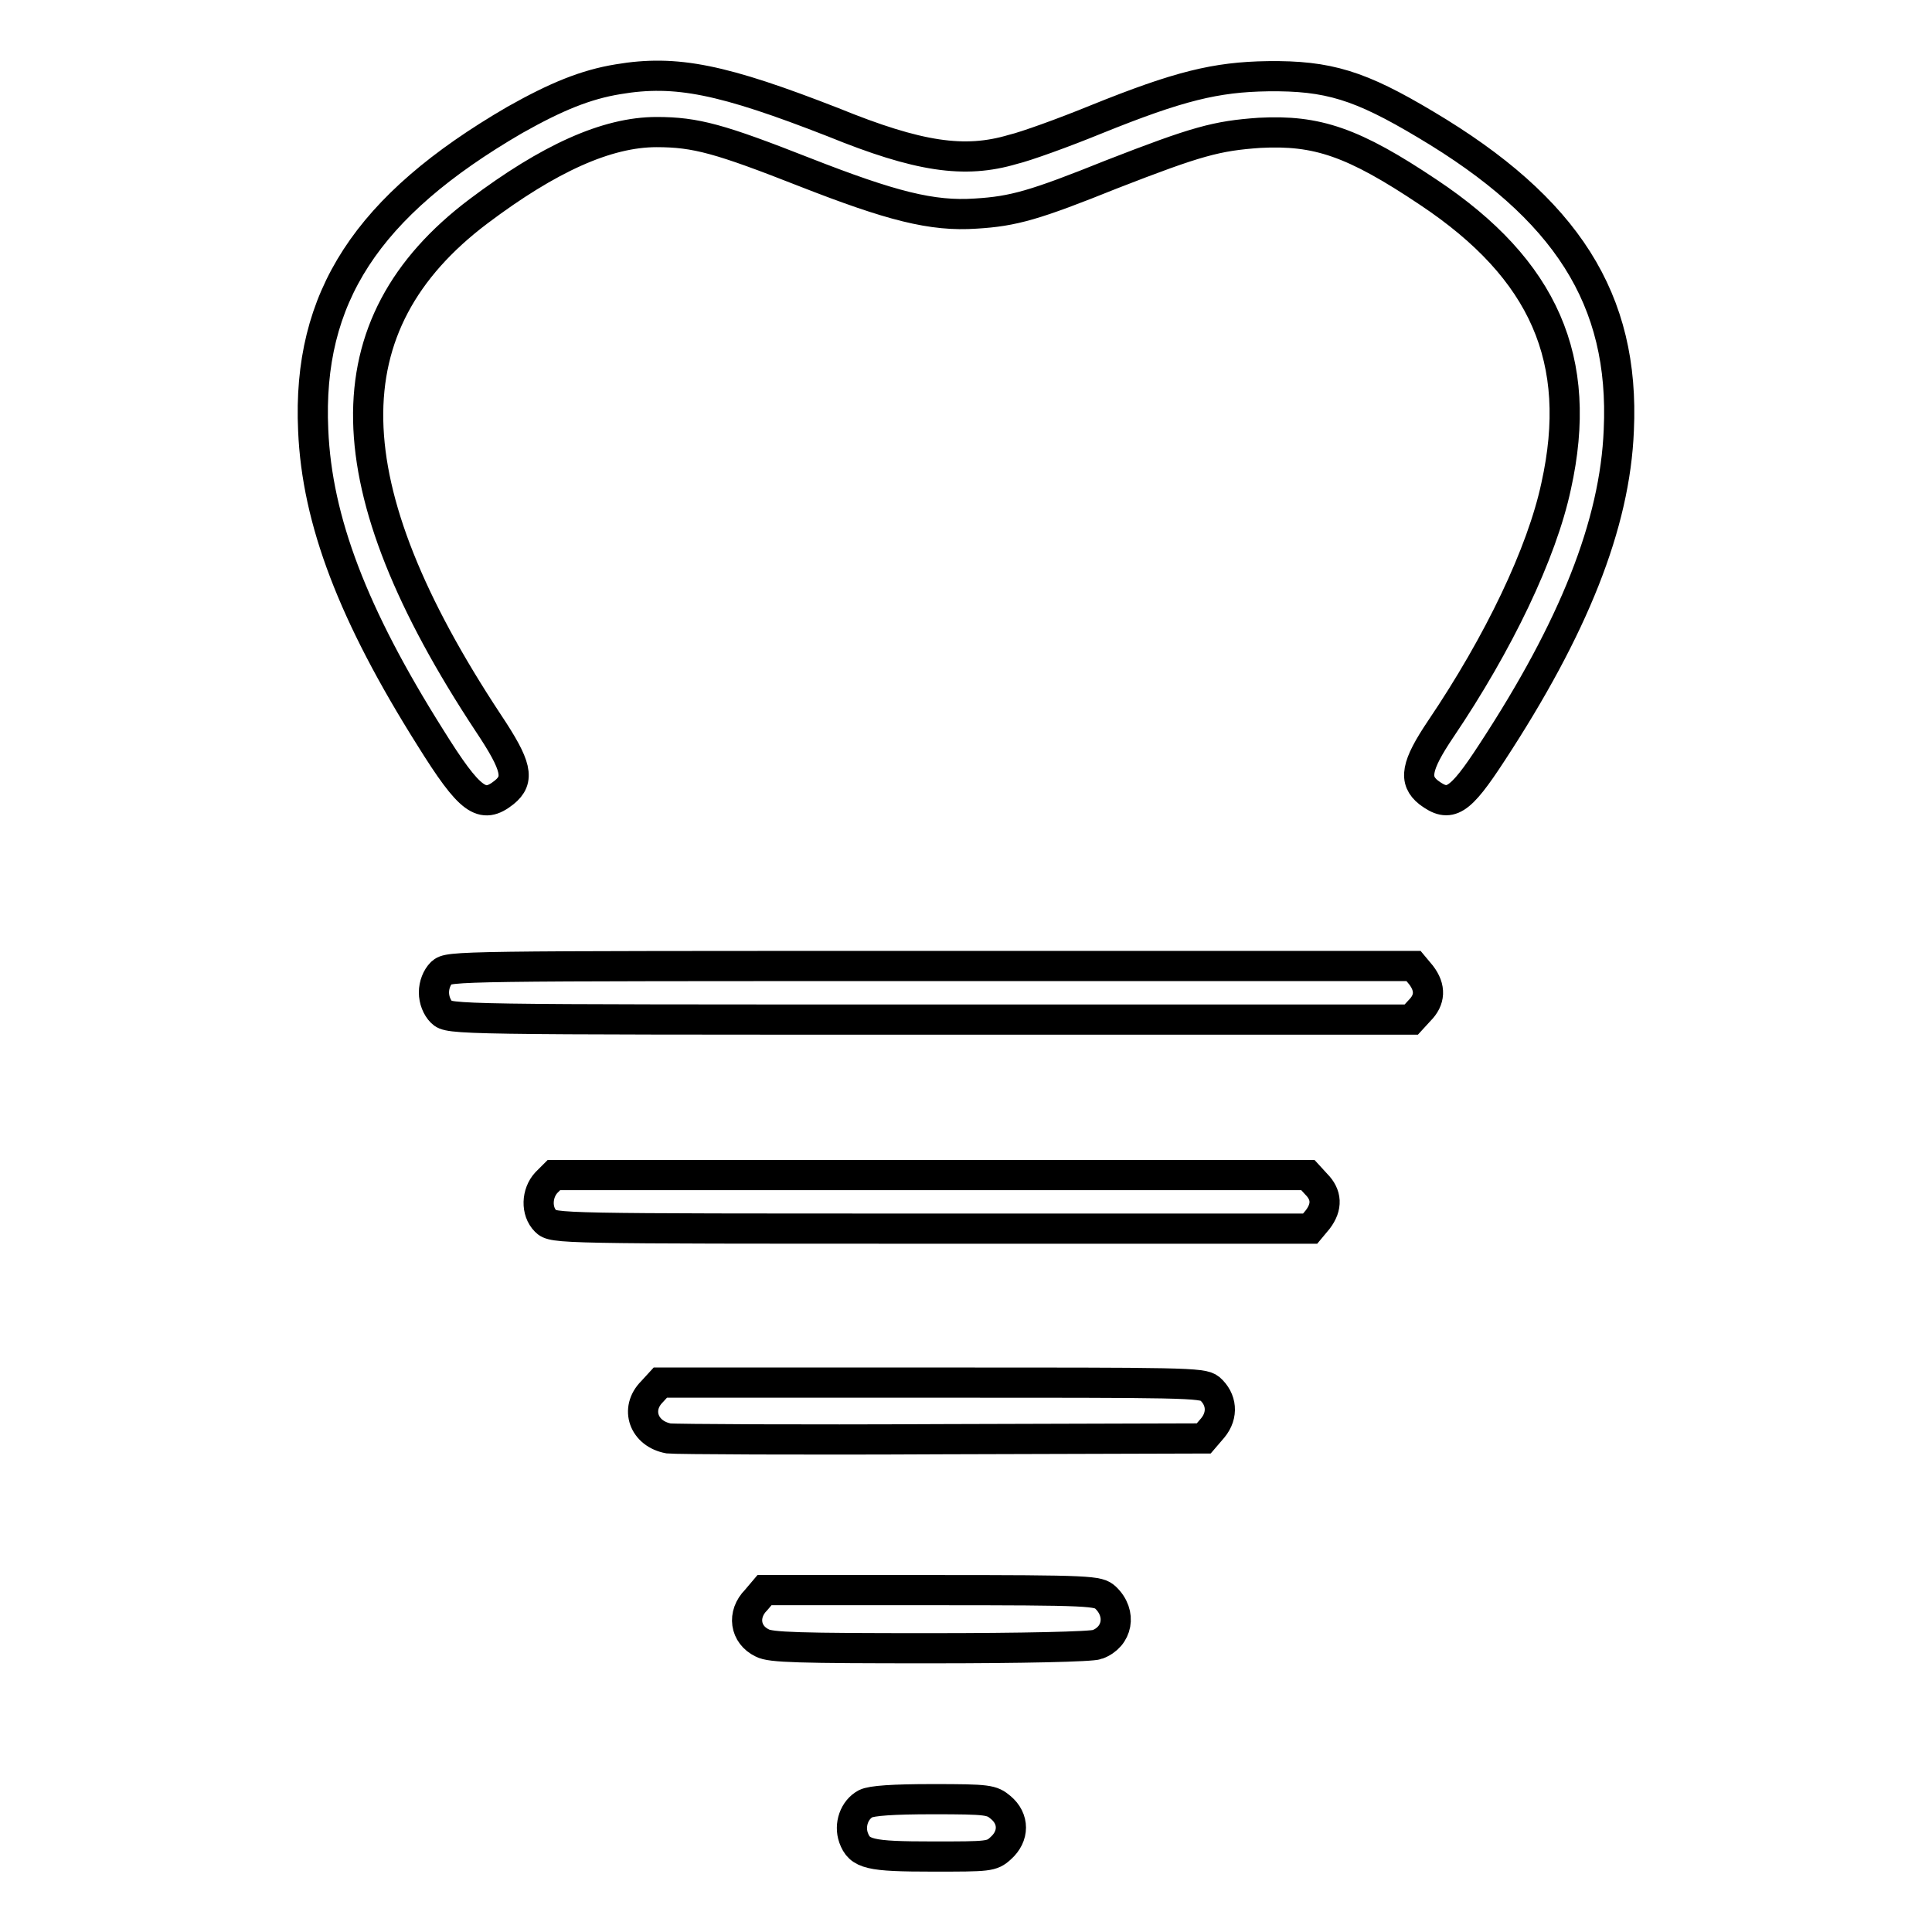 <?xml version="1.0" encoding="utf-8"?>
<!-- Svg Vector Icons : http://www.onlinewebfonts.com/icon -->
<!DOCTYPE svg PUBLIC "-//W3C//DTD SVG 1.1//EN" "http://www.w3.org/Graphics/SVG/1.1/DTD/svg11.dtd">
<svg version="1.1" xmlns="http://www.w3.org/2000/svg" xmlns:xlink="http://www.w3.org/1999/xlink" x="0px" y="0px" viewBox="0 0 256 256" enable-background="new 0 0 256 256" xml:space="preserve">
<g><g><g><path stroke-width="4" fill-opacity="0" stroke="#000000"  d="M81.9,10.5c-4.3,0.7-8.2,2.3-13.7,5.4C48.6,27.3,40.7,39.4,41.5,57C42,69,46.8,81.5,57,97.7c5.3,8.5,6.9,9.6,9.8,7.3c2.1-1.7,1.7-3.5-2.1-9.2C43.9,64.3,43.5,43,63.4,28c9.3-7,17-10.5,23.6-10.5c5.2,0,8.4,0.9,19.6,5.3c11.5,4.5,16.9,5.9,22.7,5.5c5-0.3,7.8-1.1,18-5.2c11.3-4.4,13.9-5.1,19.6-5.5c7.6-0.4,12.4,1.2,22.4,7.9c15.3,10.2,20.6,22.2,16.9,38.9c-1.9,8.9-7.6,20.8-15.3,32.2c-3.3,4.9-3.6,6.8-1.6,8.4c2.8,2.1,4.1,1.3,8.4-5.3C208.5,83.2,214,69.5,214.5,57c0.8-17.3-6.9-29.4-25.6-40.5c-8.7-5.2-12.9-6.5-20.9-6.4c-6.9,0.1-11.8,1.3-22.7,5.7c-4.4,1.8-9.4,3.6-11.1,4c-6.4,1.9-12.5,1-23.8-3.6C95.8,10.5,89.6,9.2,81.9,10.5z"/><path stroke-width="4" fill-opacity="0" stroke="#000000"  d="M58.5,128.9c-0.6,0.6-1,1.6-1,2.6c0,1,0.4,2,1,2.6c1,1,1.6,1,64.7,1h63.8l1.1-1.2c1.4-1.4,1.5-3,0.2-4.7l-1-1.2h-64C60.1,128,59.5,128,58.5,128.9z"/><path stroke-width="4" fill-opacity="0" stroke="#000000"  d="M72.4,156.7c-1.3,1.4-1.4,3.8-0.1,5.1c1,1,1.6,1,51.1,1h50.2l1-1.2c1.3-1.7,1.2-3.3-0.2-4.7l-1.1-1.2h-49.9H73.4L72.4,156.7z"/><path stroke-width="4" fill-opacity="0" stroke="#000000"  d="M86.4,184.4c-2.3,2.3-1.1,5.6,2.2,6.2c0.9,0.1,17.2,0.2,36.2,0.1l34.7-0.1l1.2-1.4c1.4-1.7,1.2-3.8-0.4-5.2c-1-0.8-3.4-0.8-36.9-0.8H87.5L86.4,184.4z"/><path stroke-width="4" fill-opacity="0" stroke="#000000"  d="M100.2,212c-1.9,1.9-1.5,4.6,0.8,5.7c1.1,0.6,4.8,0.7,22.3,0.7c12.1,0,21.4-0.2,22.1-0.5c2.7-1,3.3-4.1,1.1-6.2c-1-0.9-1.6-1-23.1-1h-22.1L100.2,212z"/><path stroke-width="4" fill-opacity="0" stroke="#000000"  d="M114.7,239c-1.5,0.8-2.2,2.8-1.6,4.5c0.8,2.2,2.1,2.5,10.5,2.5c7.4,0,7.8,0,9-1.1c1.8-1.6,1.8-3.9,0-5.4c-1.2-1-1.6-1.1-9-1.1C118.3,238.4,115.5,238.6,114.7,239z"/></g></g></g>
</svg>